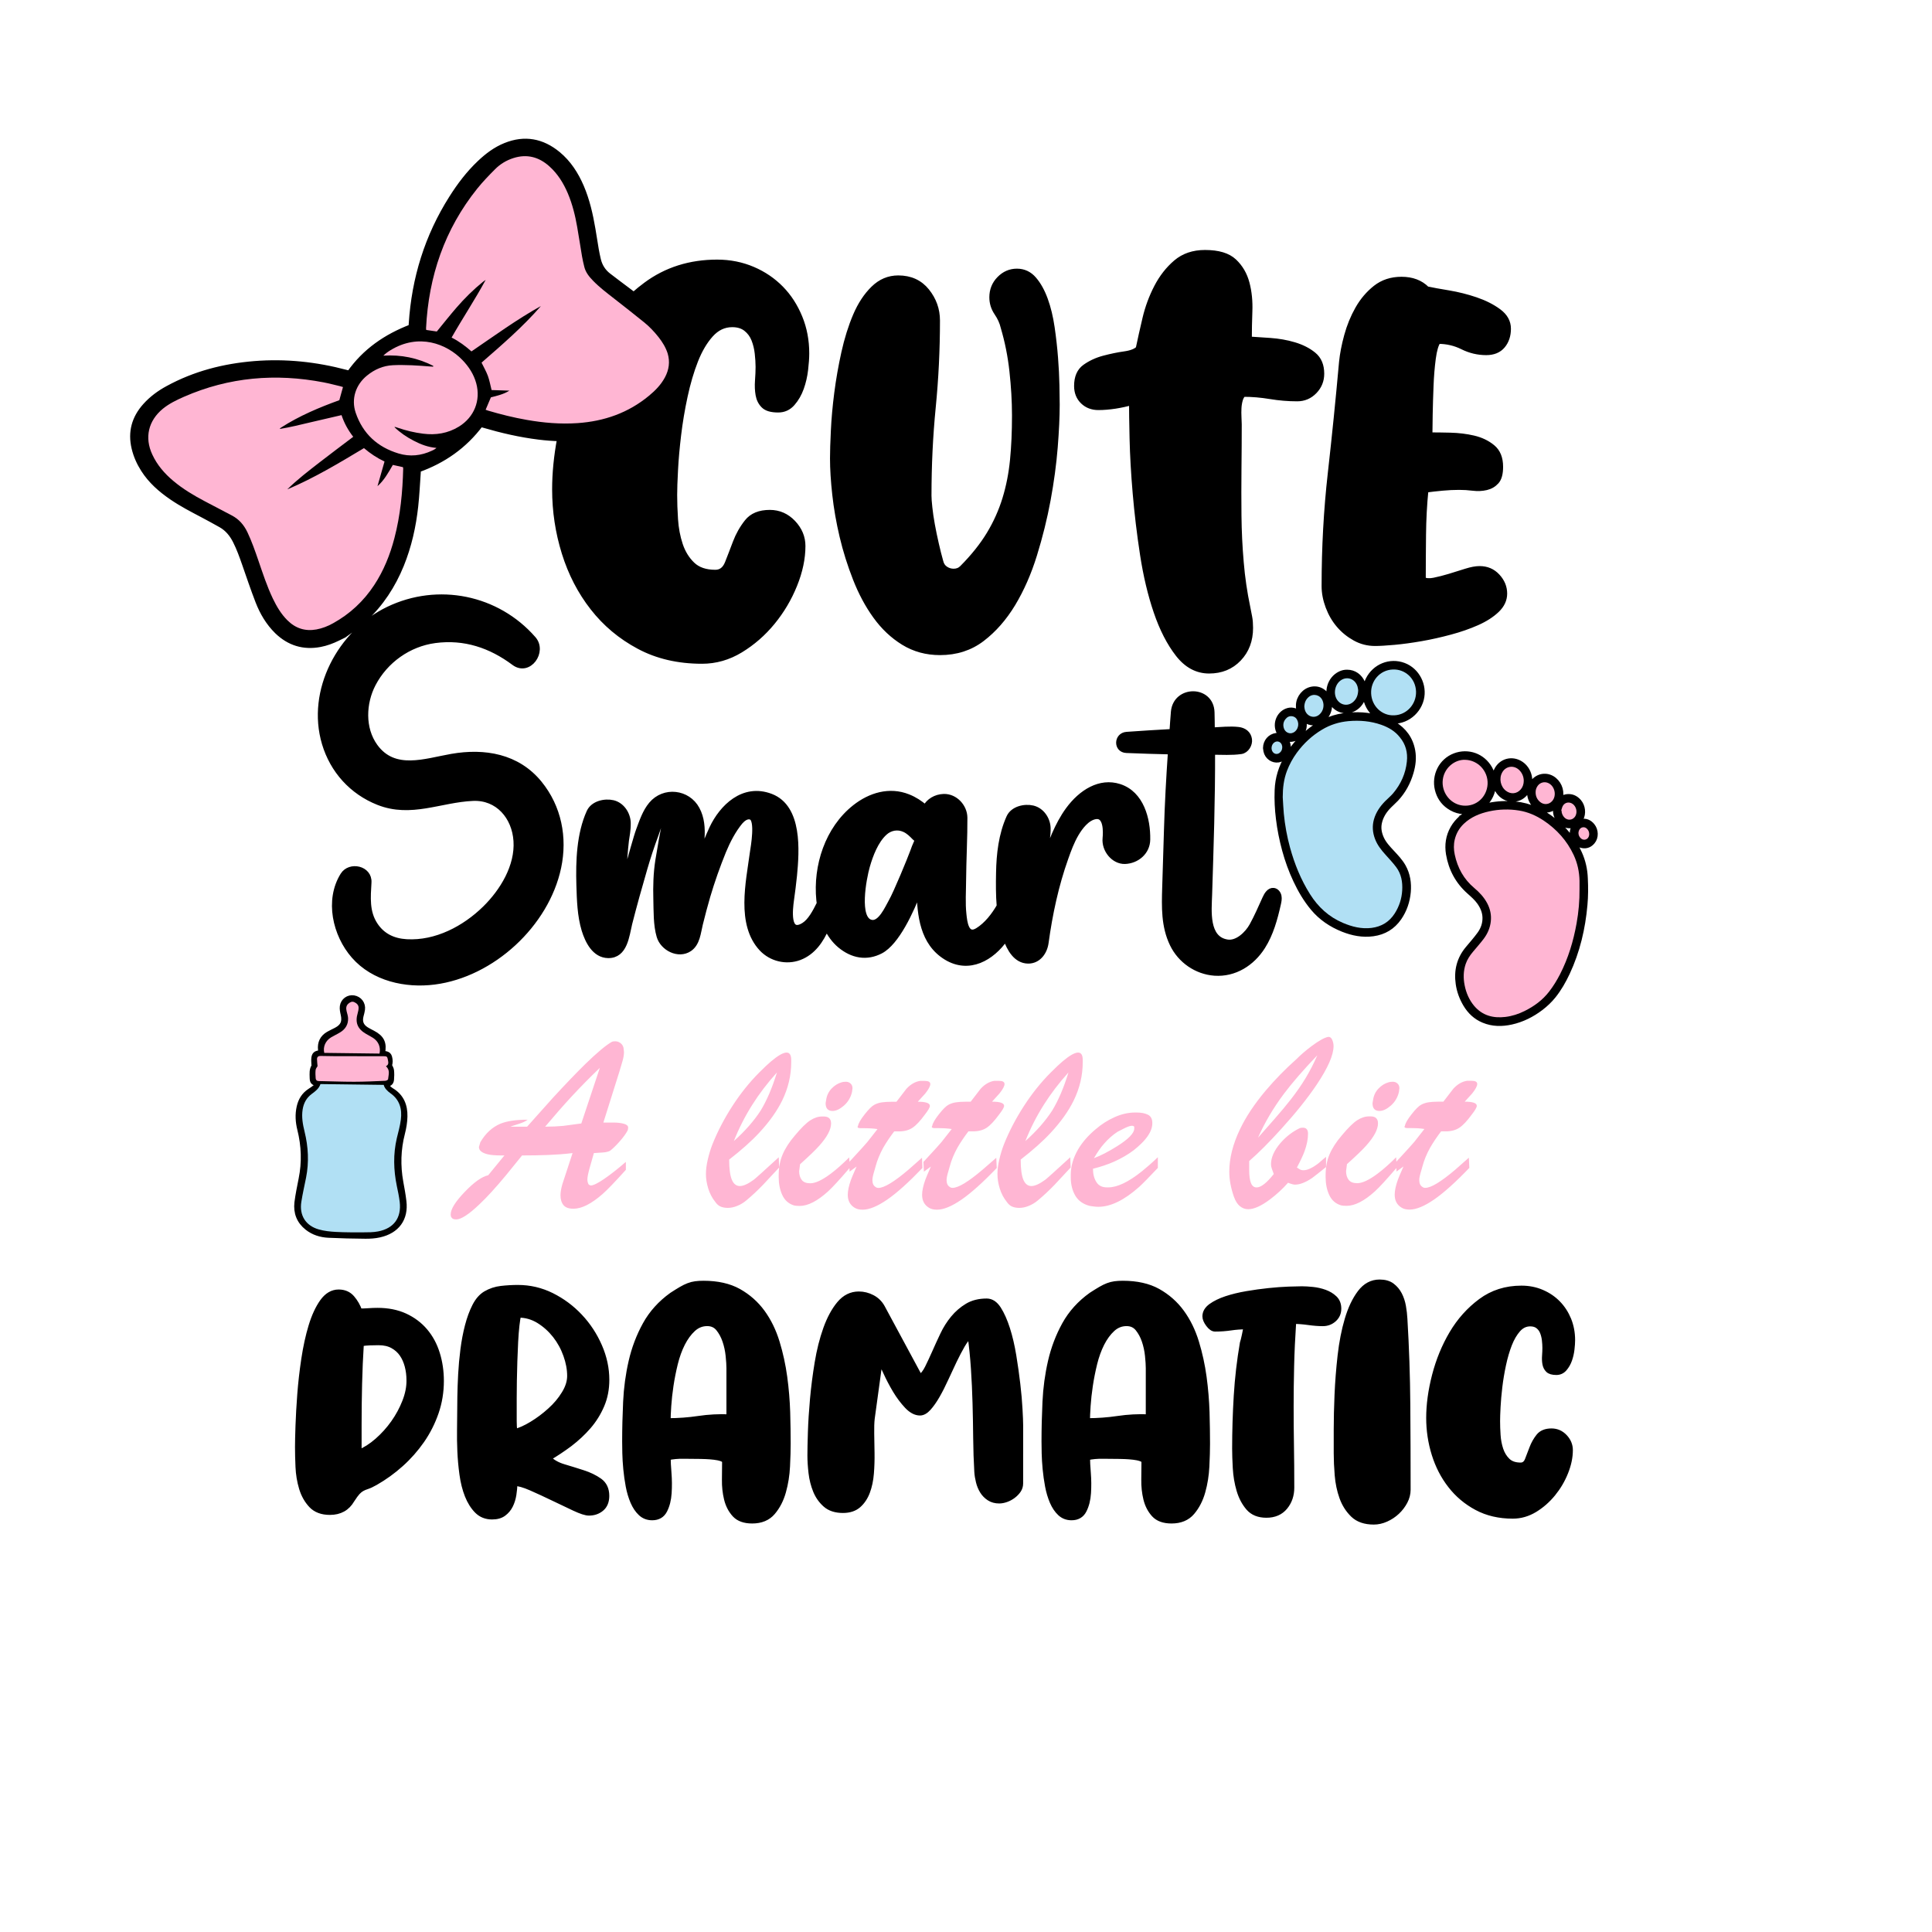 <?xml version="1.0" encoding="UTF-8"?> <!-- Generator: Adobe Illustrator 22.0.1, SVG Export Plug-In . SVG Version: 6.00 Build 0) --> <svg xmlns="http://www.w3.org/2000/svg" xmlns:xlink="http://www.w3.org/1999/xlink" version="1.1" id="Layer_1" x="0px" y="0px" viewBox="0 0 3600 3600" style="enable-background:new 0 0 3600 3600;" xml:space="preserve"> <style type="text/css"> .st0{stroke:#000000;stroke-width:10;stroke-miterlimit:10;} .st1{fill:#B1E0F4;} .st2{fill:#FFB6D3;} </style> <path class="st0" d="M1569.4,999.4c6.3,26.7,14.6,53,24.8,79c10.2,26,22.6,49.3,37.4,69.7c14.7,20.4,32.1,36.8,52.1,49.1 s42.6,18.5,67.9,18.5c30.2,0,56.3-8.4,78.4-25.3c22.1-16.9,41.2-38.7,57.4-65.5c16.1-26.8,29.5-57.2,40-91.2s19-68.1,25.3-102.2 s10.7-66.7,13.2-97.9c2.5-31.2,3.7-57.7,3.7-79.5c0-8.4-0.2-20.5-0.5-36.3c-0.3-15.8-1.2-32.8-2.6-51.1s-3.5-37-6.3-56.3 c-2.8-19.3-7-36.7-12.6-52.1s-12.6-28.1-21.1-37.9c-8.4-9.8-19-14.8-31.6-14.8c-12.7,0-23.5,4.8-32.7,14.2s-13.7,20.9-13.7,34.2 c0,10.5,3,20.2,9,29c6,8.8,10,17.7,12.1,26.8c7.7,26,13.2,53.2,16.3,81.6s4.8,56,4.8,82.7c0,30.2-1.2,57.9-3.7,83.2 c-2.5,25.3-7.2,49.3-14.2,72.1s-16.8,44.8-29.5,65.8s-29.5,42.1-50.5,63.2c-4.2,4.2-9.5,6.3-15.8,6.3c-5.6,0-10.7-1.6-15.3-4.7 s-7.5-7.5-8.9-13.2c-2.8-9.8-5.6-20.9-8.4-33.2s-5.3-24.2-7.4-35.8c-2.1-11.6-3.7-22.3-4.7-32.1c-1.1-9.8-1.6-17.2-1.6-22.1 c0-56.2,2.6-111.1,7.9-164.8s7.9-107.6,7.9-161.6c0-20.4-6.5-38.6-19.5-54.8c-13-16.1-30.7-24.2-53.2-24.2c-17.6,0-33,6.5-46.3,19.5 c-13.3,13-24.4,29.8-33.2,50.5c-8.8,20.7-16,43.7-21.6,69c-5.6,25.3-10,50.4-13.2,75.3s-5.3,48.3-6.3,70c-1.1,21.8-1.6,39-1.6,51.6 c0,19.7,1.4,42.1,4.2,67.4S1563.1,972.7,1569.4,999.4z M2046.7,759.1c9.8,0,20.4-0.9,31.6-2.6c11.2-1.8,21.4-4,30.5-6.8 c0,14.8,0.3,37.4,1,67.9s2.6,64.4,5.8,101.6s7.7,75.3,13.7,114.3s14.4,74.4,25.3,106.4s24.4,58.3,40.5,79 c16.1,20.7,35.4,31.1,57.9,31.1s40.9-7.5,55.3-22.6s21.6-34.2,21.6-57.4c0-7.7-0.5-14.4-1.6-20c-1.1-5.6-2.3-11.9-3.7-19 c-5.6-26.7-9.7-54.4-12.1-83.2c-2.5-28.8-3.9-57.8-4.2-86.9s-0.3-58.1,0-86.9s0.5-56.5,0.5-83.2c0-3.5-0.2-8.1-0.5-13.7 c-0.3-5.6-0.3-11.2,0-16.8s1.2-10.8,2.6-15.6s3.5-8.2,6.3-10.3c16.1,0,32.6,1.4,49.5,4.2s33.7,4.2,50.5,4.2 c12.6,0,23.3-4.6,32.1-13.7c8.8-9.1,13.2-20,13.2-32.7c0-15.5-4.9-27.2-14.8-35.3c-9.8-8.1-21.9-14.2-36.3-18.5s-29.3-6.8-44.8-7.9 c-15.4-1-28.4-1.9-39-2.6c0-16.2,0.3-33.6,1-52.2s-1-36-5.3-52.2s-12.1-29.7-23.7-40.6c-11.6-10.9-29.6-16.3-54.2-16.3 c-21.8,0-39.8,6.1-54.2,18.4c-14.4,12.3-26.3,27.5-35.8,45.8s-16.7,37.7-21.6,58.4c-4.9,20.7-9.1,39.5-12.6,56.3 c-4.9,4.9-13.5,8.3-25.8,10s-25.1,4.4-38.4,7.9c-13.3,3.5-25.1,9-35.3,16.3s-15.3,19.1-15.3,35.3c0,11.9,3.9,21.6,11.6,29 S2035.4,759.1,2046.7,759.1z M2495,1164.9c8.4,9.8,18.4,17.9,30,24.3s24,9.5,37.3,9.5c8.4,0,20.3-0.7,35.8-2.1s32.1-3.7,50-6.8 s36-7.2,54.2-12.1c18.3-4.9,34.9-10.7,50-17.4c15.1-6.7,27.4-14.6,36.9-23.7c9.5-9.1,14.2-19.3,14.2-30.5c0-11.9-4.4-22.6-13.2-32.1 c-8.8-9.5-19.8-14.2-33.2-14.2c-7,0-15.5,1.6-25.3,4.7s-20,6.3-30.5,9.5s-20.2,5.6-29,7.4s-15.6,1.2-20.5-1.6 c0-26.7,0.2-54.5,0.5-83.5c0.3-28.9,1.8-56.8,4.5-83.5c9.8-1.3,20.2-2.5,31-3.5s21.2-1.5,31.1-1.5c8.4,0,17,0.5,25.8,1.6 s17,0.7,24.8-1.1c7.7-1.8,14-5.5,19-11.1s7.4-14.8,7.4-27.4c0-16.2-4.9-28.3-14.8-36.4c-9.8-8.1-21.6-13.7-35.3-16.9 c-13.7-3.2-28.1-4.9-43.2-5.3s-27.9-0.5-38.4-0.5c0-8.4,0.2-21.3,0.5-38.5c0.3-17.2,0.9-35,1.6-53.2c0.7-18.3,2.1-35.3,4.2-51.1 s5.3-26.5,9.5-32.2c16.1,0,31.2,3.5,45.3,10.5c14,7,28.8,10.5,44.2,10.5c13.3,0,23.5-4.2,30.5-12.6c7-8.4,10.5-19,10.5-31.6 c0-12.7-6-23.4-17.9-32.2c-11.9-8.8-26.2-16-42.7-21.6s-33.3-9.8-50.5-12.7c-17.2-2.8-30.7-5.3-40.5-7.4 c-11.9-12-27.7-17.9-47.3-17.9c-18.9,0-35,5.3-48.3,15.8c-13.3,10.5-24.3,23.5-33.1,39s-15.6,32.2-20.5,50.1 c-4.9,17.9-8,34.3-9.5,49c-6.3,70.3-13.3,139.5-21,207.7c-7.7,68.2-11.5,138.1-11.5,209.8c0,12.7,2.5,25.5,7.4,38.5 S2486.6,1155.1,2495,1164.9z M639.1,1630.6c-29.1,46.6-14.5,110.9,20.3,150.6c36.9,42.2,96.4,55.3,150.1,48.4 c107.5-13.8,208.7-106.9,231.2-213.4c11.7-55.6,0.6-112.1-35.5-156.5c-41-50.4-102.4-60.7-163.6-50c-49.3,8.6-106.9,30.3-142.6-18.8 c-24.3-33.5-22.2-81-3.7-116.4c22.8-43.7,66.3-74.7,115.3-81.2c55-7.3,103.8,9.2,147.3,41.7c27.4,20.4,56.7-20.8,36-44.5 c-67.7-77.5-177.7-99.6-270.1-55.3c-90,43.2-148.1,151.9-119,250c15.1,50.7,51,90.4,100.2,109.9c60.9,24.1,115.3-5,176.1-7.7 c46.7-2.1,77.8,34.7,80.7,79.6c3.1,47.2-25.5,93.9-57.9,125.7c-38.2,37.5-91.3,65.5-146.1,62.4c-24.7-1.4-45.1-10.8-58.9-31.8 c-15.9-24.3-13.3-51.4-11.7-79C688.8,1618,651.9,1610.1,639.1,1630.6z M2170.6,1653.3c-1.1,36.4-2.2,72.4,14.1,106.1 c14.6,30.3,44.8,51.3,78.5,53.7c37.5,2.6,70-18.2,89.6-49.2c15.1-23.8,22.7-51.6,28.9-79.1c1.1-4.9,2.2-10,1.2-15 c-1-5-4.7-9.7-9.7-10.3c-7.6-0.9-12.8,7.3-15.9,14.3c-7.8,17.2-15.3,34.6-24.4,51.1c-8.5,15.3-27.2,33.5-45.7,30.8 c-40.4-5.9-34.5-59.3-33.6-88.4c2.8-88.8,5.8-177.3,5.5-266c17.7,0.1,36,1.3,53.4-1.2c10.1-1.5,16.7-13.1,15.4-22.4 c-1.5-10.9-9.9-16.9-20.4-18.1c-15.9-1.8-32.8,0.2-48.9,0.9c-0.2-11.1-0.1-22.1-0.5-33.2c-1.3-45.4-67.3-45.5-71.3-0.9 c-1.1,12.3-1.8,24.7-2.7,37c-28.2,1.4-56.5,3.4-84.7,5.3c-19,1.3-19.9,28.7-0.4,29.4c27.4,1,54.8,2.1,82.3,2.6 c-3.3,48.3-6,96.6-7.4,145.1C2172.7,1581.6,2171.7,1617.4,2170.6,1653.3z M1985.8,1598.7c5.4-15.3,11.1-30.7,19.3-44.7 c7.6-12.9,20.3-30,36.2-32.6c20.6-3.4,19.3,29.4,18.2,40.5c-2.2,21.7,15.8,43.6,36.7,43c22.2-0.8,41.8-17.2,42.1-40.4 c0.7-38-11.6-85.5-52.4-98.7c-36.2-11.7-71.3,10.1-95.5,43.2c-20,27.4-33.9,63.8-44,96.6c0.8-9.7,1.7-19.4,2.9-29.1 c1.2-9.1,3.6-19.2,3.4-33.3c-0.4-16.5-11.4-33.3-28.3-37.3c-15.2-3.6-37,1.2-44.2,17.2c-14.5,32.3-18.6,68.4-19.2,103.5 c-0.4,20.2-0.5,41.1,1.2,61.8c-10,17.4-23.7,35-40.3,45.3c-21.6,13.5-24.6-15.7-26.1-30c-2.3-21.4-0.7-42.9-0.6-64.3 c0.2-33.9,2.7-82.4,2.4-115.8c-0.2-20.5-17.7-39.7-39-39.2c-15.3,0.5-27.8,8.3-34.5,20.3c-9.5-8.3-20.1-15.2-31.8-19.8 c-34.9-14-70.9-3-99.3,19.4c-50.8,40.1-73.2,109.3-66.9,172.8c0.2,2.1,0.5,4.3,0.8,6.4c-8,16.2-17.1,33.1-29,40.5 c-31.9,19.9-25.6-30.8-23.5-46.4c2.1-15.4,4.2-30.8,5.7-46.2c4.4-46,10.1-126.8-43.7-147.4c-51.7-19.7-91.3,20.6-109.6,59.2 c-7.4,16.2-14.6,33.2-20.9,50.9c0.6-10.8,1.1-21.5,1.9-32.1c1.3-18.4-0.1-37.8-9-54.2c-17.1-32.1-61.4-37.3-85.2-8.9 c-11.4,13.6-17.3,31.5-23.4,47.9c-3.9,10.1-15.5,51.8-27.6,94.9c0-15.4,0.4-30.8,1.6-46c0.8-9.7,1.5-19.4,2.7-29.1 c1.2-9.1,3.6-19.2,3.4-33.3c-0.4-16.5-11.4-33.3-28-37.3c-15.4-3.6-37.2,1.2-44.4,17.2c-18.5,41-20.2,91.4-18.9,136 c0.9,28.1,1.6,56.6,9.7,83.6c6.5,21,19.3,47.1,44.6,47.5c31.3,0.4,34.3-37,39.8-59.5c8.7-34.1,18.2-68.2,28.1-102.1 c6.2-21.3,13-42.1,20.7-62.7c3.3-8.8,5.9-19.1,10.9-27.3c1.9-2.9,4.3-6.3,7.3-8.4c0.9-0.6,1.5-0.8,2.1-1c-0.2,0.6-0.4,1.5-0.7,2.3 c-0.4,1.7-0.9,3.6-1.3,5.3c-5.6,25.3-9.9,51-14.1,76.5c-3.7,23.8-4.4,48.1-3.7,72.2c0.6,22-0.2,47.7,6.1,69 c6.5,22.1,35.6,37.2,56.1,23.5c15.1-10.2,16.2-30.6,20.2-46.6c4.2-17.3,8.9-34.5,13.8-51.6c8.4-28.4,18.3-56.4,29.4-83.7 c7.9-19.1,18.2-39.1,31.3-54.9c4.5-5.2,12.4-11.9,20.2-8.8c13.2,5.2,4.6,54.4,2.7,66.8c-7.3,54.8-25.4,132.8,17.1,178.3 c17.9,19,45.9,25.7,70.4,16.5c25.1-9.5,40.4-31.9,50.5-55.7c6.2,12.7,14.4,24.2,24.9,33c23.4,19.5,50,24.1,75.9,10.6 c29.9-15.7,56.8-74,71.9-113.8c1,47.3,6.1,98.5,50,125.5c43,26.3,85.5,1.3,110.6-34.9c0.2-0.2,0.3-0.5,0.5-0.7 c7,20,19.2,42.1,41.7,42.4c19.1,0.2,30.8-16.4,33.2-33.7C1956.2,1703.1,1967.7,1649.4,1985.8,1598.7z M1709.5,1566.2 c0.2-0.8,0.2-1.1,0.2-1.3c-0.4,0.8-1.5,3.8-2.2,5.3c-2.6,5.5-4.6,10.9-6.6,16.6c-5,13.7-30.8,76.7-40.5,93.6 c-6.5,11.4-19.6,41.8-36.6,38.6c-29-5.5-14.4-82.4-7.8-105.3c6.1-21.1,15.8-46.7,32.3-61.9c10.2-9.4,24.3-12.1,37.1-6.2 c7.6,3.5,13.1,9,18.8,14.9c1.7,1.7,3.6,3.2,5.9,4.5C1709.9,1565.6,1709.7,1565.8,1709.5,1566.2z M2903,2428.5 c-8.4-8.6-18.4-15.4-30.1-20.4c-11.6-5-24.3-7.5-37.9-7.5c-28.9,0-54.1,8-75.7,24c-21.6,16-39.6,36.1-53.8,60.1 c-14.2,24-24.9,50.2-32.2,78.4s-10.8,54.6-10.8,79c0,23.2,3.4,45.8,10.2,67.6c6.8,21.8,16.8,41.3,30.1,58.3 c13.2,17,29.5,30.8,49,41.2c19.4,10.4,41.8,15.6,67,15.6c14.4,0,28-3.9,40.9-11.7c12.8-7.8,24.1-17.7,34-29.8 c9.8-12,17.6-25.2,23.4-39.7c5.8-14.4,8.7-28.3,8.7-41.5c0-9.2-3.4-17.4-10.2-24.6c-6.8-7.2-15-10.8-24.6-10.8 c-10.8,0-18.8,3.3-24,9.9c-5.2,6.6-9.3,13.9-12.3,21.9c-3,8-5.8,15.3-8.4,21.9c-2.6,6.6-6.9,9.9-12.9,9.9c-10.4,0-18.5-2.8-24.3-8.4 c-5.8-5.6-10.1-12.6-12.9-21c-2.8-8.4-4.5-17.4-5.1-27c-0.6-9.6-0.9-18.2-0.9-25.8c0-6.4,0.3-15.3,0.9-26.7 c0.6-11.4,1.7-23.8,3.3-37.3c1.6-13.4,3.9-27.1,6.9-41.2c3-14,6.7-26.6,11.1-37.9c4.4-11.2,9.8-20.4,16.2-27.7 c6.4-7.2,14-10.8,22.8-10.8c6,0,10.9,1.5,14.7,4.5c3.8,3,6.6,6.8,8.4,11.4c1.8,4.6,3,9.5,3.6,14.7c0.6,5.2,0.9,10,0.9,14.4 c0,4.4-0.2,9.3-0.6,14.7c-0.4,5.4-0.2,10.4,0.6,15c0.8,4.6,2.7,8.4,5.7,11.4c3,3,8.1,4.5,15.3,4.5c6,0,11-2.3,15-6.9 c4-4.6,7.1-10,9.3-16.2c2.2-6.2,3.7-12.7,4.5-19.5c0.8-6.8,1.2-12.6,1.2-17.4c0-13.6-2.4-26.3-7.2-38.2 C2918,2447.3,2911.4,2437.1,2903,2428.5z M2617.5,2457.6c-0.4-7.6-1.3-15.4-2.7-23.4c-1.4-8-3.8-15.3-7.2-21.9 c-3.4-6.6-8-12.1-13.8-16.5c-5.8-4.4-13.5-6.6-23.1-6.6c-14.4,0-26.6,6.5-36.4,19.5c-9.8,13-17.7,29.7-23.7,49.9 c-6,20.2-10.4,42.8-13.2,67.6c-2.8,24.9-4.7,49.1-5.7,72.7c-1,23.6-1.5,45.3-1.5,64.9v44.5c0,12,0.6,25.5,1.8,40.3 c1.2,14.8,4.1,28.7,8.7,41.5c4.6,12.8,11.5,23.6,20.7,32.5c9.2,8.8,22,13.2,38.5,13.2c7.6,0,15.2-1.7,22.8-5.1 c7.6-3.4,14.4-7.9,20.4-13.5c6-5.6,10.9-12,14.7-19.2c3.8-7.2,5.7-14.6,5.7-22.2c0-53.3-0.2-106.3-0.6-159 C2622.5,2563.9,2620.7,2510.9,2617.5,2457.6z M2243.3,2565.8c-3-22-7.7-43.6-14.1-64.6c-6.4-21-15.5-39.7-27.3-55.9 c-11.8-16.2-26.6-29.2-44.2-39.1c-17.6-9.8-39.5-14.7-65.5-14.7c-5.6,0-10.6,0.3-15,0.9c-4.4,0.6-8.7,1.7-12.9,3.3 c-4.2,1.6-8.7,3.8-13.5,6.6c-4.8,2.8-10.6,6.4-17.4,10.8c-21.2,15.2-37.8,33.6-49.6,55c-11.8,21.4-20.5,44.4-26.1,68.8 c-5.6,24.4-9,49.5-10.2,75.1c-1.2,25.6-1.8,50.3-1.8,73.9c0,5.6,0.1,12.9,0.3,21.9c0.2,9,0.8,18.8,1.8,29.5 c1,10.6,2.5,21.2,4.5,31.9c2,10.6,4.9,20.3,8.7,29.2c3.8,8.8,8.6,15.9,14.4,21.3c5.8,5.4,12.9,8.1,21.3,8.1 c10.8,0,18.5-4.5,23.1-13.5c4.6-9,7.3-19.7,8.1-32.2c0.8-12.4,0.7-24.8-0.3-37.3c-1-12.4-1.5-22-1.5-28.9c8.8-2,18.6-2.9,29.5-2.7 c10.8,0.2,21,0.3,30.7,0.3c2,0,5.4,0.1,10.2,0.3c4.8,0.2,9.9,0.6,15.3,1.2c5.4,0.6,10.1,1.6,14.1,3c4,1.4,6,3.5,6,6.3 c0,9.2-0.1,20.1-0.3,32.8c-0.2,12.6,1.1,24.6,3.9,36.1c2.8,11.4,7.8,21,15,28.9c7.2,7.8,18,11.7,32.5,11.7 c16.4,0,29.2-5.3,38.2-15.9c9-10.6,15.6-23.4,19.8-38.5c4.2-15,6.7-30.7,7.5-47.2c0.8-16.4,1.2-30.4,1.2-42.1 c0-17.6-0.3-37.3-0.9-58.9C2248.1,2609.7,2246.3,2587.9,2243.3,2565.8z M2140.2,2640.4c-19.2-0.8-38.3,0.2-57.1,3 c-18.8,2.8-37.9,4.2-57.1,4.2c0-6.8,0.4-16.1,1.2-28c0.8-11.8,2.2-24.4,4.2-37.9c2-13.4,4.7-27,8.1-40.9 c3.4-13.8,7.9-26.2,13.5-37.3c5.6-11,12.2-20,19.8-27c7.6-7,16.4-10.5,26.4-10.5c8.8,0,15.8,3.2,21,9.6c5.2,6.4,9.3,14,12.3,22.8 c3,8.8,5,18,6,27.7c1,9.6,1.5,17.4,1.5,23.4V2640.4z M1096.5,2658.1c10.2-11.8,18.4-24.9,24.6-39.4c6.2-14.4,9.3-30.3,9.3-47.5 c0-21.2-4.5-42.2-13.5-62.8c-9-20.6-21.1-39.1-36.4-55.3c-15.2-16.2-32.8-29.2-52.6-39.1c-19.8-9.8-40.8-14.7-62.8-14.7 c-10.4,0-20.8,0.6-31.3,1.8c-10.4,1.2-20,4.4-28.9,9.6c-8,4.8-14.7,12.5-20.1,23.1c-5.4,10.6-9.9,22.8-13.5,36.7 c-3.6,13.8-6.4,28.6-8.4,44.2c-2,15.6-3.4,31-4.2,46c-0.8,15-1.3,29.1-1.5,42.1c-0.2,13-0.3,23.7-0.3,32.2c0,7.2-0.1,17-0.3,29.5 c-0.2,12.4,0,25.6,0.6,39.7c0.6,14,1.9,28.4,3.9,43c2,14.6,5.3,27.8,9.9,39.4c4.6,11.6,10.6,21.1,18,28.6c7.4,7.4,16.7,11.1,28,11.1 c8.8,0,15.9-2,21.3-6c5.4-4,9.6-9,12.6-15c3-6,5.1-12.7,6.3-20.1c1.2-7.4,1.8-14.5,1.8-21.3c7.2,0,17.4,2.9,30.7,8.7 c13.2,5.8,26.8,12.1,40.9,18.9c14,6.8,27.2,13.1,39.7,18.9c12.4,5.8,21.4,8.7,27,8.7c9.2,0,17-2.7,23.4-8.1 c6.4-5.4,9.6-13.3,9.6-23.7c0-12.4-4.4-21.7-13.2-28c-8.8-6.2-19.1-11.2-31-15c-11.8-3.8-23.7-7.5-35.8-11.1 c-12-3.6-21.4-9-28.3-16.2c13.6-8,26.8-16.8,39.7-26.4C1074.7,2680.6,1086.3,2669.9,1096.5,2658.1z M1024.9,2628.3 c-10.6,9.6-21.8,18-33.7,25.2c-11.8,7.2-22.5,12-32.2,14.4c-0.8-6.4-1.2-13-1.2-19.8v-42.7c0-9.6,0.1-20.3,0.3-32.2 c0.2-11.8,0.5-24,0.9-36.7c0.4-12.6,0.9-24.6,1.5-36.1c0.6-11.4,1.4-21.6,2.4-30.7c1-9,2.1-15.5,3.3-19.5c13.6,0,26.2,3.6,37.9,10.8 c11.6,7.2,21.7,16.3,30.4,27.3c8.6,11,15.3,23.2,20.1,36.7c4.8,13.4,7.2,26.4,7.2,38.8c0,10.8-3.5,21.8-10.5,33.1 C1044.4,2608.3,1035.6,2618.7,1024.9,2628.3z M792,2480.2c-10-11.8-22.4-21.1-37.3-28c-14.8-6.8-31.9-10.2-51.1-10.2 c-5.6,0-11.1,0.2-16.5,0.6c-5.4,0.4-11.1,0.6-17.1,0.6c-3.2-9.2-7.9-17.4-14.1-24.6c-6.2-7.2-14.5-10.8-24.9-10.8 c-11.6,0-21.6,5.9-30.1,17.7c-8.4,11.8-15.4,27-21,45.4c-5.6,18.4-10.1,39-13.5,61.6c-3.4,22.6-5.9,44.6-7.5,65.8 c-1.6,21.2-2.7,40.7-3.3,58.3c-0.6,17.6-0.9,30.9-0.9,39.7c0,10.8,0.3,23.1,0.9,37s2.8,27,6.6,39.7c3.8,12.6,9.8,23.2,18,31.9 c8.2,8.6,19.7,12.9,34.6,12.9c18.4,0,32.1-7.6,40.9-22.8c4.4-6.8,7.9-11.6,10.5-14.4c2.6-2.8,5.3-5,8.1-6.6c2.8-1.6,6.1-3,9.9-4.2 c3.8-1.2,8.9-3.6,15.3-7.2c16.8-9.6,32.7-21,47.5-34.3c14.8-13.2,27.8-28,39.1-44.2c11.2-16.2,20-33.7,26.4-52.3 c6.4-18.6,9.6-38.2,9.6-58.6c0-18-2.5-35.1-7.5-51.1C809.6,2505.9,802,2492,792,2480.2z M754.5,2611.8c-5.4,13.8-12.5,27-21.3,39.4 c-8.8,12.4-18.8,23.5-30.1,33.4c-11.2,9.8-22.6,17.1-34.3,21.9v-51.1c0-25.6,0.3-51.1,0.9-76.3c0.6-25.2,1.7-50.5,3.3-75.7 c5.6-0.8,11.1-1.3,16.5-1.5c5.4-0.2,10.7-0.3,15.9-0.3c10.4,0,19.2,2,26.4,6c7.2,4,13,9.2,17.4,15.6c4.4,6.4,7.7,13.8,9.9,22.2 c2.2,8.4,3.3,17.2,3.3,26.4C762.6,2584.7,759.9,2598,754.5,2611.8z M2486.8,2419.2c-5-4.8-11.1-8.5-18.3-11.1 c-7.2-2.6-14.7-4.3-22.5-5.1c-7.8-0.8-14.5-1.2-20.1-1.2c-5.6,0-13.9,0.2-24.9,0.6c-11,0.4-23.2,1.3-36.7,2.7 c-13.4,1.4-27.2,3.3-41.2,5.7c-14,2.4-26.7,5.5-38.2,9.3c-11.4,3.8-20.8,8.4-28.3,13.8c-7.4,5.4-11.1,11.7-11.1,18.9 c0,4.4,2.1,9.4,6.3,15c4.2,5.6,8.3,8.4,12.3,8.4c10,0,19.7-0.7,29.2-2.1c9.4-1.4,18.9-2.1,28.6-2.1c0,1.2-0.3,3.2-0.9,6 c-0.6,2.8-1.2,5.8-1.8,9c-0.6,3.2-1.3,6.3-2.1,9.3c-0.8,3-1.4,5.1-1.8,6.3c-5.6,32.5-9.4,65.2-11.4,98.3c-2,33.1-3,65.8-3,98.3 c0,10,0.4,22.1,1.2,36.4c0.8,14.2,3.1,27.9,6.9,40.9c3.8,13,9.6,24,17.4,33.1c7.8,9,18.9,13.5,33.4,13.5c14.8,0,26.3-5,34.6-15 c8.2-10,12.3-22,12.3-36.1c0-27.6-0.2-53.7-0.6-78.1c-0.4-24.4-0.6-48.8-0.6-73c0-24.2,0.3-49.3,0.9-75.1 c0.6-25.8,1.9-53.8,3.9-83.9c8.4,0,17.6,0.7,27.6,2.1c10,1.4,19,2.1,27,2.1c8,0,14.9-2.6,20.7-7.8c5.8-5.2,8.7-11.8,8.7-19.8 C2494.3,2430.4,2491.8,2424,2486.8,2419.2z M1461.9,2565.8c-3-22-7.7-43.6-14.1-64.6c-6.4-21-15.5-39.7-27.3-55.9 c-11.8-16.2-26.6-29.2-44.2-39.1c-17.6-9.8-39.5-14.7-65.5-14.7c-5.6,0-10.6,0.3-15,0.9c-4.4,0.6-8.7,1.7-12.9,3.3 c-4.2,1.6-8.7,3.8-13.5,6.6c-4.8,2.8-10.6,6.4-17.4,10.8c-21.2,15.2-37.8,33.6-49.6,55c-11.8,21.4-20.5,44.4-26.1,68.8 c-5.6,24.4-9,49.5-10.2,75.1c-1.2,25.6-1.8,50.3-1.8,73.9c0,5.6,0.1,12.9,0.3,21.9c0.2,9,0.8,18.8,1.8,29.5 c1,10.6,2.5,21.2,4.5,31.9c2,10.6,4.9,20.3,8.7,29.2c3.8,8.8,8.6,15.9,14.4,21.3c5.8,5.4,12.9,8.1,21.3,8.1 c10.8,0,18.5-4.5,23.1-13.5c4.6-9,7.3-19.7,8.1-32.2c0.8-12.4,0.7-24.8-0.3-37.3c-1-12.4-1.5-22-1.5-28.9c8.8-2,18.6-2.9,29.5-2.7 c10.8,0.2,21,0.3,30.7,0.3c2,0,5.4,0.1,10.2,0.3c4.8,0.2,9.9,0.6,15.3,1.2c5.4,0.6,10.1,1.6,14.1,3c4,1.4,6,3.5,6,6.3 c0,9.2-0.1,20.1-0.3,32.8c-0.2,12.6,1.1,24.6,3.9,36.1c2.8,11.4,7.8,21,15,28.9c7.2,7.8,18,11.7,32.5,11.7 c16.4,0,29.2-5.3,38.2-15.9c9-10.6,15.6-23.4,19.8-38.5s6.7-30.7,7.5-47.2c0.8-16.4,1.2-30.4,1.2-42.1c0-17.6-0.3-37.3-0.9-58.9 C1466.7,2609.7,1464.9,2587.9,1461.9,2565.8z M1358.8,2640.4c-19.2-0.8-38.3,0.2-57.1,3c-18.8,2.8-37.9,4.2-57.1,4.2 c0-6.8,0.4-16.1,1.2-28c0.8-11.8,2.2-24.4,4.2-37.9c2-13.4,4.7-27,8.1-40.9c3.4-13.8,7.9-26.2,13.5-37.3c5.6-11,12.2-20,19.8-27 c7.6-7,16.4-10.5,26.4-10.5c8.8,0,15.8,3.2,21,9.6c5.2,6.4,9.3,14,12.3,22.8c3,8.8,5,18,6,27.7c1,9.6,1.5,17.4,1.5,23.4V2640.4z M1896.2,2579.1c-2-17.2-4.5-35-7.5-53.2c-3-18.2-6.9-34.9-11.7-49.9c-4.8-15-10.3-27.3-16.5-37c-6.2-9.6-13.5-14.4-21.9-14.4 c-14,0-26.1,3-36.1,9c-10,6-18.8,13.6-26.4,22.8c-7.6,9.2-14.1,19.5-19.5,31c-5.4,11.4-10.4,22.3-15,32.8 c-4.6,10.4-9,19.8-13.2,28.3s-8.9,14.4-14.1,18l-70.3-130.4c-4.4-8-10.6-14.1-18.6-18.3c-8-4.2-16.4-6.3-25.2-6.3 c-14,0-26.1,6-36.1,18c-10,12-18.4,27.6-25.2,46.6c-6.8,19-12.1,40.1-15.9,63.1c-3.8,23-6.7,45.7-8.7,67.9 c-2,22.2-3.3,42.8-3.9,61.6c-0.6,18.8-0.9,33.3-0.9,43.3c0,10,0.7,20.9,2.1,32.8c1.4,11.8,4.2,22.8,8.4,33.1 c4.2,10.2,10.3,18.8,18.3,25.8c8,7,18.8,10.5,32.5,10.5c12,0,21.6-3.2,28.9-9.6c7.2-6.4,12.7-14.7,16.5-24.9 c3.8-10.2,6.2-21.6,7.2-34.3c1-12.6,1.4-25.2,1.2-37.9c-0.2-12.6-0.4-24.6-0.6-36.1c-0.2-11.4,0.1-20.7,0.9-28l15-109.4 c2.4,4.8,6.1,12.7,11.1,23.7c5,11,10.8,22,17.4,33.1c6.6,11,13.9,20.7,21.9,29.2c8,8.4,16,12.6,24,12.6c5.2,0,10.5-3,15.9-9 s10.8-13.7,16.2-23.1c5.4-9.4,10.7-19.8,15.9-31.3c5.2-11.4,10.4-22.5,15.6-33.4c5.2-10.8,10.3-20.5,15.3-29.2 c5-8.6,9.9-14.7,14.7-18.3c2.8,20,4.9,40.7,6.3,61.9c1.4,21.2,2.4,42.7,3,64.3c0.6,21.6,1,43.3,1.2,64.9c0.2,21.6,0.9,42.7,2.1,63.1 c0.4,6,1.4,12.2,3,18.6c1.6,6.4,4,12.2,7.2,17.4c3.2,5.2,7.4,9.5,12.6,12.9c5.2,3.4,11.4,5.1,18.6,5.1c4,0,8.3-0.8,12.9-2.4 c4.6-1.6,8.9-3.9,12.9-6.9c4-3,7.3-6.4,9.9-10.2c2.6-3.8,3.9-8.1,3.9-12.9V2656c0-6.4-0.4-16.5-1.2-30.4 C1899.6,2611.8,1898.2,2596.3,1896.2,2579.1z M596.6,1200.6c11.4-2.2,22.2-6.2,32.6-11.3c3.9-1.9,7.8-3.8,11.7-5.7 c10.1-7.3,20.2-14.6,30.3-21.9c2.8-2.8,5.6-5.7,8.5-8.4c30.3-28.4,52.4-62.3,68-100.6c14.3-35.2,22.5-71.9,26.6-109.5 c2.3-20.7,3.2-41.6,4.7-62.4c0.1-1.8,0.2-3.6,0.3-5.7c46.9-16.8,86.1-44.1,116.3-84.5c1.9,0.5,3.8,1,5.7,1.5 c33.8,9.9,67.9,17.8,102.9,22.1c13,1.6,25.9,2.6,38.9,2.9c-6.2,33.2-9.3,64.8-9.3,94.7c0,40.7,6,80.2,17.9,118.4 s29.5,72.3,52.8,102.1c23.2,29.8,51.9,53.9,86,72.1c34.1,18.3,73.3,27.4,117.6,27.4c25.3,0,49.2-6.8,71.7-20.5s42.4-31,59.6-52 c17.2-21,30.9-44.1,41.1-69.4c10.2-25.2,15.3-49.4,15.3-72.6c0-16.1-6-30.5-18-43.2c-12-12.6-26.4-19-43.4-19 c-19,0-33.1,5.8-42.3,17.4c-9.2,11.6-16.4,24.4-21.7,38.4c-5.3,14-10.2,26.9-14.8,38.4c-4.6,11.6-12.2,17.4-22.7,17.4 c-18.3,0-32.6-4.9-42.8-14.7c-10.2-9.8-17.8-22.1-22.7-36.8s-7.9-30.5-9-47.4s-1.6-31.9-1.6-45.3c0-11.2,0.5-26.8,1.6-46.8 c1-20,3-41.8,5.8-65.3s6.8-47.5,12.1-72.1c5.3-24.6,11.8-46.7,19.5-66.3c7.7-19.6,17.2-35.8,28.5-48.4s24.6-19,40.1-19 c10.5,0,19.1,2.6,25.8,7.9s11.6,11.9,14.8,20c3.2,8.1,5.3,16.7,6.3,25.8c1,9.1,1.6,17.5,1.6,25.3s-0.4,16.3-1.1,25.8 c-0.7,9.5-0.3,18.3,1.1,26.3c1.4,8.1,4.8,14.8,10.1,20c5.3,5.3,14.3,7.9,27,7.9c10.6,0,19.4-4,26.5-12.1 c7.1-8.1,12.5-17.5,16.4-28.4s6.5-22.3,7.9-34.2s2.1-22.1,2.1-30.5c0-23.9-4.2-46.2-12.7-66.9s-20-38.7-34.8-53.8 c-14.8-15.1-32.3-27.1-52.7-35.8s-42.5-13.2-66.4-13.2c-50.6,0-94.9,14-132.8,42.1c-7.9,5.8-15.4,12-22.7,18.4 c-2.9-2.2-5.8-4.4-8.7-6.6c-12.8-9.7-25.8-19.2-38.5-29.1c-9.7-7.5-16-17.5-18.9-29.5c-1.5-6.4-2.9-12.8-4-19.3 c-2.2-12.6-4-25.3-6.2-37.9c-4.6-26.9-10.6-53.5-21.4-78.7c-10.1-23.5-23.7-44.7-43.6-61.1c-29.3-24.1-61.9-30.3-97.6-15.9 c-18.5,7.4-34,19.2-48.3,32.8c-20.3,19.3-37.1,41.4-52,65c-45.4,71.6-69.6,150-75,234.4c-0.1,2-0.3,4-0.4,6 c-46.7,17.9-86.3,44.9-115.2,86.3c-2.2-0.6-4.2-1-6.1-1.5c-56-14.9-112.9-21-170.8-16.3c-56.8,4.6-111.1,18.5-161.4,46 c-15.7,8.5-30,19-42,32.4c-20.4,22.8-27.7,48.9-20.5,78.9c3.4,14.2,9.3,27.4,17.1,39.6c13.6,21.4,32.2,37.7,53,51.9 c18.3,12.5,38,22.7,57.6,33c11.3,5.9,22.5,12.2,33.7,18.4c12.4,7,20.9,17.6,27.2,30.1c6.9,13.6,12,27.9,17,42.2 c8.2,23.5,16.1,47.1,25.1,70.3c8.1,20.8,19.3,39.9,35.4,55.7C538.7,1198,565.4,1206.5,596.6,1200.6z M889.4,351.5 c10.2-12.7,21.5-24.4,33-35.9c9.6-9.7,21.3-16.7,34.4-20.9c25.2-8,47.4-2,66.7,15.3c15.7,14,26.6,31.6,34.7,50.8 c8.5,20,13.6,41,17.3,62.3c3.2,18.2,5.9,36.5,9,54.7c1.1,6.7,2.7,13.3,4.3,19.8c2.5,10.3,9.1,18.2,16.3,25.7 c11.7,12.2,25.2,22.3,38.5,32.7c5.5,4.3,11,8.6,16.5,12.9c-19.3,20-36.3,42.4-51,67.2c-24.9,42.1-43.7,87.9-56.4,137.3 c-1.4,5.4-2.7,10.7-3.9,16.1c-22.6-0.3-45-2.8-67.4-6.7c-24.6-4.3-48.7-10.3-72.6-17.4c-1.5-0.5-3-1.1-4.1-1.5 c3.3-7.7,6.4-15.1,9.8-23.1c11.3-2.8,23.6-5.6,34.5-12.5c-11.3-0.4-22.5-0.7-33.2-1.1c-2.4-9.2-3.9-18.1-6.9-26.4 c-3.1-8.3-7.6-16.1-11.8-24.7c38.2-33.3,77-66.7,110.7-105.5c-45,25-86.5,55.3-129.5,84.6c-11.1-9.9-23-18.8-37-25.8 c20.7-36.5,43.7-70.9,63.5-107.5c-1.8,1.3-3.7,2.5-5.4,3.9c-17.6,14.4-33.8,30.3-48.7,47.5C839,586.8,827.8,601,816.3,615 c-0.9,1.1-1.8,2.2-2.4,2.9c-6.8-1-13.1-1.9-19.7-2.9c-0.1-1-0.3-2.1-0.3-3.1C798.5,515.1,828.4,427.5,889.4,351.5z M683.8,699.6 c14.1-11.4,30-18.3,48.1-19.2c11.7-0.5,23.4-0.3,35.1,0.1c11.5,0.4,23,1.5,34.5,2.3c1.8,0.1,3.6,0.2,5.4,0.3c0.1-0.5,0.2-1,0.3-1.4 c-29.1-15-60.1-21.2-93.1-19.1c4.1-4.1,8.6-7.3,13.4-10.2c52.6-32.1,104.7-12.1,133.9,18.3c12,12.5,21.2,26.6,25.8,43.4 c8.7,32-3.8,63.1-32.1,80.6c-20.7,12.9-43.1,16.3-67,13.3c-16.1-2-31.7-5.8-47-11c-1.6-0.5-3.1-1.1-4.7-1.5 c-0.3-0.1-0.7,0.1-1.7,0.2c10.8,10.5,22.8,18.6,35.8,25.3c13,6.8,26.5,12.1,42.4,13.4c-3,2.7-5.8,3.9-8.5,5.2 c-20,9.4-41,11.6-62.1,5.2c-39.2-11.8-66.6-36.8-79.9-75.8C653.8,743.3,662.5,716.7,683.8,699.6z M508.4,1115.4 c-10.9-22.8-18.7-46.9-26.9-70.7c-6.1-17.8-12.2-35.6-20.4-52.7c-6.5-13.7-15.8-24.5-29.3-31.5c-16.7-8.7-33.4-17.5-50.1-26.3 c-20.7-11-40.9-22.9-58.9-38.1c-16.3-13.7-30-29.5-39-49c-14.7-31.7-7.4-63.1,19.6-85.3c11.9-9.8,25.6-16.3,39.5-22.4 c83.8-36.7,170.8-44,260.2-26.8c10.4,2,20.7,4.7,31,7.2c1.7,0.4,3.4,1,5,1.5c-2.3,8.2-4.4,16.1-6.8,24.5 c-37.3,13.5-74.3,29-108.4,50.9c-1,0.7-2,1.4-2.8,2.7c19.5-3.2,38.5-7.9,57.6-12.4c19-4.5,38.1-8.8,57.7-13.4 c4.9,14.8,12.2,28,21.8,40.4c-21.3,16.1-42.2,31.7-62.8,47.7c-20.6,16-41.4,31.9-60.1,50.3c50-21.1,96.3-49,142.9-76.9 c11.7,10,24.1,18.3,38.3,25c-4.4,15.4-8.8,30.6-13.1,45.9c12.5-11,20.3-25.3,28.6-39.6c6.3,1.4,12.5,2.8,19,4.2 c0.1,0.8,0.4,1.7,0.4,2.5c-1.1,43.9-5.2,87.3-16.4,129.9c-8.2,31-19.9,60.4-37.6,87.3c-19.8,30.1-45.4,53.9-76.9,71.3 c-9.7,5.3-19.9,9.4-30.8,11.4c-20.8,3.8-38.7-2-53.8-16.8C523.9,1144.5,515.6,1130.4,508.4,1115.4z M2615.6,1240 c-25.4-9.6-53.7,1.7-66.1,26.6c-12.3,24.5-4.2,57.6,23.8,72.1c-0.4,0-0.7,0.1-0.9,0c-22.4-7-45.2-8-68.3-4.9 c-26.3,3.6-48.8,15.5-68.7,32.6c-14.6,12.5-26.8,27.1-36.6,43.8c-11.4,19.3-17.9,39.9-18.7,62.2c-0.7,17.8,0.2,35.5,2.4,53.2 c2.4,19.7,6.3,39.2,11.5,58.3c5.3,19.4,12.1,38.3,20.7,56.5c8.7,18.5,18.9,35.9,32,51.6c15,18,33.9,30.7,55.6,39.4 c18.1,7.2,36.7,10.9,56.3,8.2c20.3-2.8,36.4-12.5,48.1-29.3c10-14.5,15.5-30.7,17.1-48.2c1.4-16.6-0.9-32.5-9.2-47.3 c-5.6-9.9-13.4-18-21-26.2c-7.5-8.1-15.2-16.1-19.8-26.4c-4.2-9.4-6-19-3.8-29.2c2.4-11.1,8-20.5,15.5-28.8 c5-5.4,10.7-10.2,15.8-15.6c13.4-14.3,22.4-31.1,27.8-49.8c3.8-13,5.4-26.4,3-39.8c-3.9-22.1-16.2-38.5-35.2-50 c-4.1-2.5-8.4-4.5-12.7-6.8c30.6,7,57.1-12.9,63.9-39C2654.7,1277.3,2640.6,1249.4,2615.6,1240z M2608.6,1373.6 c10.8,13.2,14.8,28.4,13.1,45.2c-2.4,22.5-11.3,42.2-25.7,59.3c-4.4,5.2-9.7,9.5-14.5,14.3c-9.7,9.8-17.4,20.9-21.2,34.3 c-3.4,12.2-2.5,24.1,1.9,36c4.3,11.6,11.8,21.1,20,30.1c6.7,7.4,13.7,14.7,19.6,22.8c9.5,12.8,12.1,27.6,11.2,43.2 c-0.9,15.7-5.6,30.2-14.1,43.3c-10.1,15.5-24.5,24.3-42.8,26.7c-18.9,2.4-36.6-2-53.7-9.4c-26.2-11.2-46.1-29.5-61.2-53.5 c-17-27-28.7-56.1-37.2-86.7c-5.7-20.7-9.6-41.8-11.6-63.2c-1-10.2-1.4-20.5-2-30.8c0-16.8,1.9-33.2,7.9-49.1 c4.6-12.1,10.7-23.2,18.3-33.6c12.8-17.5,28.3-32,47-43.1c15.3-9.1,31.8-14.3,49.5-15.9c20.8-1.9,41.1-0.1,60.8,6.8 C2587.3,1355.3,2599.4,1362.3,2608.6,1373.6z M2598.2,1332.9c-22.8,1.3-42.4-16.9-43.3-41c-0.9-22.8,16-43.4,40.4-44.4 c22.9-1,42.5,16.8,43.3,41.1C2639.3,1311.8,2621.6,1331.9,2598.2,1332.9z M2942.9,1590c-10.8-24.2-27.2-44.2-47.8-60.8 c-21.1-16.9-44.6-28.2-72-30.8c-16.4-1.5-32.6-0.8-48.7,2.5c-6.4,1.3-12.7,3.2-18.6,4.8c26.9-14.9,33.8-48.9,20.2-73.3 c-13.4-23.9-40.5-33.2-65-24c-25.9,9.8-38.5,37.2-32.4,62.5c3.2,13.1,10.2,23.9,21.3,31.6c13.6,9.5,28.6,11.9,44.8,7.7 c-0.3,0.4-0.4,0.5-0.5,0.6c-0.5,0.2-0.9,0.4-1.4,0.7c-14.7,7.3-27,17.3-35.3,31.7c-8.6,15.1-10.9,31.3-8.1,48.2 c4.7,27.8,17.4,51.3,38.5,70c6.8,6.1,13.7,12,19,19.5c6.1,8.6,10.2,18,10.5,28.7c0.3,11.6-3.4,22-10.1,31.2 c-6.8,9.3-14.4,18-21.9,26.9c-16.1,19.1-21.4,41.1-17.9,65.4c1.9,13.6,6.6,26.2,13.6,38.1c8,13.5,18.9,23.8,33.4,29.8 c16.8,7,34.1,7,51.5,3.2c20.4-4.5,38.6-13.7,55.2-26.3c8.6-6.6,16.4-14,23.2-22.4c10.5-13.1,18.8-27.7,25.9-42.8 c18.8-40.2,28.8-82.7,32.7-126.7c1.5-16.4,1.5-32.8,0.7-49.2C2953.1,1620.4,2949.6,1604.8,2942.9,1590z M2726.2,1501.1 c-22.3-2.2-38.7-22-38.1-44c0.7-25.3,22.3-42.2,41.8-41.3c24,0.4,43.3,20.9,42,45.4C2770.7,1484.9,2751,1503.5,2726.2,1501.1z M2943.2,1657c0.2,21.5-1.7,42.7-5.5,63.9c-5.9,33-15.5,64.8-30.8,94.7c-5.7,11.2-12.3,21.9-20,31.9c-12.3,16-28.1,27.7-46.1,36.6 c-11.3,5.6-23.2,9.5-35.8,11c-22.7,2.7-42.8-2.5-58.1-20.6c-9.4-11.2-15-24.3-17.8-38.6c-2.6-13.3-2.4-26.5,2-39.5 c2.9-8.5,7.8-15.8,13.5-22.6c6.6-7.9,13.4-15.6,19.7-23.8c7.4-9.7,12.3-20.7,13.6-33c1.3-11.8-1.1-23-6.6-33.5 c-6-11.4-14.6-20.6-24.4-28.8c-19.5-16.4-31-37.4-36.2-62.1c-2-9.3-2.2-18.7,0-28c2.7-11.4,8.4-21.3,16.9-29.4 c13.3-12.7,29.7-19.4,47.4-23.2c18.4-4,36.9-4.5,55.5-1.5c16.7,2.7,31.9,9.3,45.9,18.7c24.4,16.2,43.3,37.3,55.8,63.9 c7.2,15.3,10.6,31.4,11,48.3C2943.3,1646.5,2943.2,1651.7,2943.2,1657z M2889,1507.6c4-1.5,7.5-4.2,11.2-6.3c-0.1,0.7-0.3,1.3-0.4,2 c-2.4,9.6-0.3,18.2,5.9,25.8c11.2,13.8,31.6,11.8,39.8-3.7c5.2-9.8,3.7-23-3.6-31.5c-6.1-7-13.7-10.4-23.1-9c-4.9,0.8-9,3.2-13.1,7 c0.3-1,0.5-1.3,0.6-1.7c4.4-13.5,0.5-27.7-10.1-36.7c-11.2-9.5-26.9-8.9-37.1,1.4c-11.6,11.6-11.5,31.7,0.2,44.7 C2866.9,1508.1,2878.6,1511.5,2889,1507.6z M2912.3,1501.6c3.9-6.8,12.2-8.1,18.5-3.3c6.4,4.8,8.7,14.4,5.2,21.6 c-4.3,8.9-15.3,10.2-21.7,2.6c-2.9-3.4-4.5-7.3-4.4-11.9c-0.2-0.1-0.4-0.1-0.6-0.2C2910.2,1507.3,2910.8,1504.2,2912.3,1501.6z M2865.3,1464.2c4.4-6.1,12.1-8.3,19-5.4c12.7,5.2,17,23.6,7.9,33.9c-5.9,6.6-15.5,7.4-22.4,1.7c-5.6-4.6-8.3-10.6-8.4-17.8 C2861.3,1472.1,2862.6,1467.9,2865.3,1464.2z M2460,1343.5c13.7-7.1,20.4-24.1,15.6-39.3c-4.4-13.7-16.8-22.3-30.9-19.8 c-13.7,2.4-24.3,15.3-24.9,29.2c-0.2,5.6,0.4,11.1,2.8,16.7c-8.8-6.9-16.8-8.5-25.1-5.2c-14.2,5.7-21.1,23.2-14.7,37.5 c4.6,10.4,13.9,15.4,22.9,14.7c13.8-1.1,24.4-12.9,24.3-26.8c0-4.1-0.9-8.1-1.3-11.9c-0.2-0.1,0.1,0,0.3,0.3 C2437.5,1347.2,2449.5,1348.9,2460,1343.5z M2438.4,1299c8.5-7.3,21-4.4,25.8,6c4.2,9,1.7,20.3-5.9,26.7 c-10.1,8.6-24.6,2.9-27.3-10.6c-0.3-1.6-0.4-3.2-0.6-4.3C2430.8,1309.4,2433.2,1303.5,2438.4,1299z M2407.4,1366 c-1,0.2-2,0.3-2.4,0.4c-6.5,0-11.5-4.2-13.1-10.8c-1.4-5.7-0.3-11,3.4-15.6c3.3-4.1,7.5-6.4,12.9-5.3c5.4,1,8.5,4.7,10.1,9.7 C2421.3,1353.5,2416,1363.9,2407.4,1366z M2526.2,1318.2c13.8-9.8,19.3-29.3,12.8-45.1c-5.3-12.7-16-20.2-28.8-20.2 c-4.6-0.1-8.9,0.9-13,2.9c-19.6,9.5-26.7,35.1-14.9,53.6C2491.8,1324.8,2511.5,1328.7,2526.2,1318.2z M2499.1,1267.2 c11.7-7.5,26.2-1.8,30.4,11.9c0.8,2.6,1,5.5,1.3,7c-0.3,8.8-2.8,15.5-8.3,20.9c-9.6,9.4-23.7,7.9-31.1-3.3 C2483.8,1292.3,2487.5,1274.6,2499.1,1267.2z M2788.3,1436.5c-6,13.5-4.4,26.5,4.1,38.3c6.3,8.9,15.2,13.9,25.9,14.2 c9.8-0.1,17.5-3.6,23.5-10.7c13.7-16.2,10.2-42.1-7.1-54.3C2818,1412.3,2796.6,1418,2788.3,1436.5z M2799,1439.5 c6.5-11.7,21.1-14.2,31-5.2c5.9,5.3,9.2,12.9,9.2,20.8c-0.1,5.9-1.7,11.3-5.5,15.8c-7.2,8.6-18.5,9.7-27.6,2.8 C2796,1465.9,2792.8,1450.6,2799,1439.5z M2397.5,1381.4c-4.1-7.4-11.8-11.7-19.3-10.6c-11.5,1.6-19.6,11.1-19.8,23 c0.2,1.8,0.4,3.7,0.8,5.5c2.2,10.9,12.6,18.1,22.9,16.4C2397.5,1413,2404.4,1393.7,2397.5,1381.4z M2371.5,1401 c-3.8-5.3-2.3-13.7,2.9-17.5c6-4.4,13.7-0.8,14.7,6.9c0.1,0.7,0.1,1.4,0.2,2.1c0,4.5-1.7,8.2-5.5,10.8 C2379.6,1406.1,2374.4,1405.1,2371.5,1401z M2966.8,1538.7c-5.4-6.5-12.3-9.5-20.6-7.6c-9.6,2.1-15.8,10.6-16.2,21.1 c0.5,2.6,0.6,5.3,1.5,7.7c2.9,8.3,8.4,13.9,17.3,15.5c7.5,1.3,13.7-1.4,18.5-7.2C2974,1560.3,2973.8,1547.3,2966.8,1538.7z M2953.1,1564.7c-3.4,0.6-6.1-0.8-8.4-3.3c-4.1-4.4-4.7-10.8-1.7-15.7c2.8-4.5,8.7-5.5,12.8-2.3c3.5,2.7,5.3,6.3,5.2,10.8 C2961.1,1559.8,2958,1563.9,2953.1,1564.7z M572.7,2287.5c11.6,9.1,25.1,13.2,39.4,13.9c22.9,1.1,45.9,1.6,68.8,1.8 c8.7,0.1,17.7-0.5,26.2-2.4c32.6-7.3,49.1-30.1,45.2-62.3c-1.4-12-3.6-24-5.8-35.9c-5.5-30.6-4.7-60.8,3.1-91 c2.6-10.1,4.4-20.7,4.6-31.1c0.5-20.2-6.3-37.4-24.7-48.4c-3-1.8-5.7-4.4-8.2-7c-1.3-1.3-2.1-3.2-3.9-5.9c7.4,1.5,11.2-1.3,11.8-7.4 c0.5-5.7,0.6-11.6,0-17.3c-0.3-3-2.4-5.9-4-9.6c2.1-4.2,1.8-9.6,0.4-15c-1.8-7-8.2-6.1-13.2-7.1c3.8-19-1-28.9-17.9-37.8 c-4-2.1-8-4-11.8-6.4c-10-6.3-13.1-14.6-10.2-26c1-3.8,2.1-7.5,2.6-11.4c1.5-10.6-5.5-19.8-16-21.5c-9.8-1.6-19.5,5.1-20.9,15.6 c-0.6,4.8,0.5,10,1.6,14.8c3.2,14.1-0.4,22.6-13.2,29.4c-4.8,2.6-9.9,4.7-14.6,7.5c-11.2,6.5-15.8,16.4-14.4,29.1 c0.2,1.8,0.7,3.6,1,5.7c-1.3,0.2-2.5,0.4-3.6,0.5c-6.2,0.6-9,2.7-9.8,8.9c-0.6,4.2,0,8.6,0.1,12.8c0,0.9,0.5,2.2,0.1,2.8 c-4.4,6.3-3.5,13.6-3.4,20.6c0.1,8.5,1.5,9.8,9.8,11.7c0.4,0.1,0.7,0.4,1.7,0.9c-2.1,2.2-3.9,4.5-6.1,6.2c-3.1,2.5-6.5,4.8-9.9,7 c-10.8,7-16.9,17.1-19.7,29.4c-3.2,14-2.3,27.9,1.1,41.6c7.7,30.7,8.8,61.6,2.5,92.7c-2.9,14.6-5.9,29.2-7.8,43.9 C551.5,2259.6,557.5,2275.5,572.7,2287.5z M616.8,1933c5.5-3.4,11.5-6,17-9.4c9.9-6,15.2-14.9,14.6-26.6c-0.2-4.4-1.9-8.7-2.8-13.1 c-1.2-5.2-1-10.1,3.4-13.9c3.2-2.8,6.8-4.7,11.1-2.7c4.3,2.1,7.9,5.2,7.9,10.4c0,3.3-0.7,6.6-1.6,9.7c-5.3,17.7-0.6,29.7,15.5,39 c4.4,2.5,8.9,4.8,13.1,7.5c10,6.5,14.5,17,12,29.2c-34.4-0.4-68.7-0.9-103-1.3C601.5,1950.6,606.3,1939.4,616.8,1933z M588.3,2009.3 c-0.4-5.2-0.7-10.4-0.1-15.5c0.3-2.7,2.6-5.2,3.6-7c-0.4-4.7-1-9-1-13.2c0-4.3,2.5-6,6.8-5.9c8.9,0.2,17.9,0.4,26.8,0.4 c30.2,0.1,60.3,0.1,90.5,0.1c5.8,0,6.9,0.6,7.9,6.3c0.8,4.4,2.6,9.3-3.6,12.4c8.5,7.3,4.7,16.2,4,24.5c-0.1,1.1-3.3,2.7-5.1,2.7 c-19.4,0.8-38.9,1.7-58.4,1.8c-21.9,0-43.8-0.9-65.8-1.3C590.2,2014.5,588.5,2012.4,588.3,2009.3z M561.6,2239.4 c2.4-15.1,5.8-30,8.8-45c5.7-28.8,4.3-57.4-2.8-85.8c-3.3-13.5-5.9-27.1-3.6-41.1c1.9-11.9,7.1-21.8,17-29.1 c6.7-5,13.5-10,16.2-18.4c39.3,0.5,78.2,1,117.9,1.5c1.5,6.2,6.5,11.4,12.5,15.6c17.3,12.2,22,29.5,19.5,49.1 c-1.5,11.7-4.9,23.1-7.5,34.6c-6.9,29.7-6,59.3,0,88.9c2,9.9,4.2,19.8,5.4,29.8c3.5,29.6-10.9,49.4-40.4,55 c-9,1.7-18.4,1.7-27.5,1.7c-17,0.1-34.1,0.1-51.1-0.8c-10.7-0.6-21.7-1.7-32-4.7C569.5,2283.7,557.6,2264.4,561.6,2239.4z"></path> <path class="st1" d="M2573.7,1350.5c-19.7-6.9-40-8.6-60.8-6.8c-17.7,1.6-34.2,6.7-49.5,15.9c-18.6,11.1-34.2,25.6-47,43.1 c-7.6,10.4-13.7,21.6-18.3,33.6c-6,15.8-7.9,32.2-7.9,49.1c0.7,10.3,1,20.6,2,30.8c2.1,21.4,5.9,42.5,11.6,63.2 c8.4,30.6,20.2,59.7,37.2,86.7c15.1,24,35,42.3,61.2,53.5c17.2,7.3,34.9,11.8,53.7,9.4c18.4-2.4,32.8-11.2,42.8-26.7 c8.5-13.2,13.2-27.7,14.1-43.3c0.9-15.6-1.7-30.5-11.2-43.2c-6-8-12.9-15.3-19.6-22.8c-8.2-9-15.7-18.5-20-30.1 c-4.4-11.8-5.3-23.8-1.9-36c3.8-13.4,11.5-24.5,21.2-34.3c4.8-4.8,10.1-9.2,14.5-14.3c14.5-17.2,23.4-36.9,25.7-59.3 c1.8-16.8-2.2-32.1-13.1-45.2C2599.4,1362.3,2587.3,1355.3,2573.7,1350.5z M2638.6,1288.6c-0.8-24.3-20.4-42.1-43.3-41.1 c-24.4,1-41.3,21.6-40.4,44.4c0.9,24.1,20.5,42.3,43.3,41C2621.6,1331.9,2639.3,1311.8,2638.6,1288.6z M2458.3,1331.6 c7.6-6.4,10-17.6,5.9-26.7c-4.8-10.4-17.3-13.3-25.8-6c-5.3,4.6-7.7,10.4-8,17.8c0.2,1.1,0.3,2.7,0.6,4.3 C2433.7,1334.5,2448.2,1340.2,2458.3,1331.6z M2405,1366.4c0.4-0.1,1.4-0.1,2.4-0.4c8.6-2.1,13.8-12.6,10.9-21.6 c-1.6-5-4.7-8.7-10.1-9.7c-5.4-1-9.7,1.2-12.9,5.3c-3.7,4.6-4.8,9.9-3.4,15.6C2393.5,1362.2,2398.6,1366.4,2405,1366.4z M2522.5,1307c5.5-5.4,8-12,8.3-20.9c-0.3-1.5-0.5-4.4-1.3-7c-4.2-13.8-18.7-19.4-30.4-11.9c-11.6,7.4-15.3,25.1-7.7,36.6 C2498.8,1314.9,2512.9,1316.4,2522.5,1307z M2374.4,1383.5c-5.3,3.8-6.7,12.3-2.9,17.5c2.9,4.1,8.1,5.1,12.3,2.2 c3.8-2.6,5.4-6.3,5.5-10.8c-0.1-0.7-0.1-1.4-0.2-2.1C2388.1,1382.7,2380.4,1379.1,2374.4,1383.5z M727.5,2037.1 c-5.9-4.2-11-9.4-12.5-15.6c-39.7-0.5-78.7-1-117.9-1.5c-2.7,8.3-9.4,13.4-16.2,18.4c-9.9,7.3-15.1,17.1-17,29.1 c-2.2,14,0.3,27.6,3.6,41.1c7,28.4,8.5,57,2.8,85.8c-3,15-6.4,29.9-8.8,45c-4,25,7.9,44.4,32.3,51.4c10.3,3,21.2,4.1,32,4.7 c17,0.9,34.1,0.9,51.1,0.8c9.2,0,18.6,0,27.5-1.7c29.5-5.6,43.9-25.4,40.4-55c-1.2-10-3.3-19.9-5.4-29.8c-6.1-29.7-6.9-59.3,0-88.9 c2.7-11.5,6.1-22.9,7.5-34.6C749.5,2066.6,744.8,2049.2,727.5,2037.1z"></path> <path class="st2" d="M1451.1,2156.4c-27.9,25.6-43.5,39.6-46.6,41.9c-10.7,7.8-19.3,11.7-25.9,11.7c-6.6,0-11.6-3.9-14.9-11.7 c-3.3-7.8-5-20.3-5-37.6c22.7-17.6,41.5-34.3,56.1-50.1c18.7-20.1,33-40.2,42.7-60c11.2-23,16.8-46.8,16.8-71.2v-4.3 c0-9.2-2.9-13.8-8.6-13.8c-6.3,0-16,5.5-28.9,16.4c-5.2,4.3-12.5,11.2-22,20.7c-18.1,18.1-34.8,38.9-49.9,62.2 c-15.1,23.3-27.6,47.2-37.4,71.7c-3.5,8.9-6.3,18.3-8.6,28.1c-2.3,9.8-3.5,18.9-3.5,27.2c0,8.6,1.4,17.6,4.3,27 c2.9,9.4,7.2,17.6,13,24.8c2.9,4.3,6.3,7.3,10.1,8.9c3.9,1.6,8.3,2.4,13.2,2.4c5.8,0,11.7-1.2,17.7-3.7c6-2.4,11.7-5.8,16.8-10.1 c10.4-8.6,20.9-18.4,31.5-29.4c4.3-4.6,14.2-15.3,29.8-32L1451.1,2156.4z M1401.9,2058.4c12.7-20.1,27.9-40.2,45.8-60 c-8.6,28.2-18.7,51.8-30.2,70.8c-6.3,9.8-13.7,19.4-22,28.9c-8.4,9.5-17.7,18.9-28.1,28.1 C1376.9,2102.3,1388.4,2079.7,1401.9,2058.4z M2471,2155.5c-2.6,2-7.3,6-14.2,12.1c-11.2,8.6-20.6,13-28.1,13c-2.6,0-5-0.6-7.1-1.9 c-2.2-1.3-3.8-2.4-5-3.2c6.3-11.8,11.1-21.9,14.2-30.2c4.3-11.8,6.5-22.7,6.5-32.8c0-7.5-3.2-11.2-9.5-11.2c-2.9,0-4.9,0.3-6,0.9 c-13.2,6.3-25.2,15.5-35.8,27.6c-11.8,13.8-17.7,27.1-17.7,39.7c0,2.6,0.6,5.5,1.7,8.6c1.1,3.2,2.3,6.3,3.5,9.5 c-13.2,16.7-23.9,25-32,25c-4.9,0-8.4-2.8-10.6-8.4c-2.2-5.6-3.2-13.7-3.2-24.4v-16.4c17.4-15,37.3-35,59.9-60 c26.9-29.6,48.9-57.1,66-82.5c20.8-31.1,31.3-55,31.3-71.7c0-3.7-0.8-7.6-2.4-11.4c-1.6-3.9-4-5.8-7.1-5.8 c-7.2,1.2-17.9,7.1-32,17.7c-10.7,8.1-19.9,16-27.6,23.8c-20.7,18.4-39.9,38-57.4,58.7c-21,25-37,49.1-47.9,72.1 c-13.2,27.6-19.9,54-19.9,79c0,14.7,2.9,30.2,8.6,46.6c2.9,8.1,6.6,14,11.2,17.7c4.6,3.7,9.8,5.6,15.5,5.6c10.9,0,24.6-6.2,41-18.6 c11.8-8.9,22.9-19.1,33.2-30.7c5.8,2.3,10.1,3.5,13,3.5c8.9,0,19.4-4,31.5-12.1c4-2.9,12.8-9.8,26.3-20.7V2155.5z M2392.4,2038.1 c15.8-21,36.6-44.9,62.2-71.7c-6.6,15.3-13.9,29.4-21.8,42.5c-7.9,13.1-17.1,26.3-27.4,39.5c-8.1,10.4-18,22.3-29.8,35.8 c-10.7,12.1-21.2,24-31.5,35.8C2356.5,2091.9,2372.6,2064.6,2392.4,2038.1z M1162.3,2093.9c-5.4-1.4-11.8-2.2-19.2-2.2h-18.8 l29.9-95.1c1.7-5.8,3.6-12,5.5-18.6c2-6.6,3-12.6,3-17.8l-0.9-7.8c-0.9-3.8-2.8-6.7-5.8-8.9c-3-2.2-6.3-3.2-9.7-3.2 c-2.9,0-4.9,0.3-6,0.9c-10.9,6.1-27.5,19.9-49.7,41.5c-17.3,17-37.4,38-60.5,63.1c-8.1,8.9-24,26.8-47.9,53.6h-31.1 c2-0.9,7-2.5,14.9-5c7.9-2.4,13.6-5.1,17.1-8c-21.6,0-38.4,2.5-50.5,7.4c-15.3,6.4-27.8,17.9-37.6,34.6l-2.6,8.8 c0,6.4,5.3,10.9,16,13.6c6,1.5,14.8,2.2,26.3,2.2h5.2l-30.2,36.9c-11.8,2.6-26.4,12.9-43.8,31.1c-17.4,18.1-26.1,32.1-26.1,41.8 c0,2.9,0.6,4.9,1.7,6c1.4,2.3,4.3,3.4,8.6,3.4c9.2,0,23.6-9.4,43.2-28.1c14.4-13.5,30.9-31.7,49.7-54.4 c9.8-12.1,19.7-24.3,29.8-36.7c17.8,0,34.3-0.3,49.4-0.9c15.1-0.6,30-1.7,44.7-3.5l-19,57.9c-2.3,8.1-3.5,15-3.5,20.7 c0,7.8,1.9,13.9,5.6,18.4c3.7,4.5,9.9,6.7,18.6,6.7c15.3,0,33.2-9.1,54-27.2c9.2-8.1,23.7-23.2,43.6-45.3V2165 c-15,13-28.4,23.5-40.4,31.7c-11.9,8.2-20.4,12.3-25.3,12.3l-3.5-1.7c-0.9-1.4-1.5-3-1.9-4.7c-0.4-1.7-0.6-3.3-0.6-4.8 c0-4,1.3-10.8,3.9-20.3c2.6-9.5,5.3-19.1,8.2-28.9c5.2-0.3,10.7-0.6,16.6-1.1c5.9-0.4,10.4-1.5,13.6-3.2 c5.5-4.3,11.5-10.2,18.1-17.7c6.6-7.5,11.5-14.2,14.7-20.3c0.3-0.6,0.6-2.3,0.9-5.2C1170.5,2097.8,1167.7,2095.4,1162.3,2093.9z M1083.2,2093.4c-7.5,1-18.7,2.5-33.7,4.5c-10.4,1-21.6,1.5-33.7,1.5c17.3-20.6,33.7-39.3,49.2-56.1c17-18.3,34.5-36.1,52.7-53.5 L1083.2,2093.4z M1718,2157.3c-2.9,2.6-11.4,10.1-25.5,22.5c-26.5,22.5-45.1,33.7-55.7,33.7c-2.3,0-4-0.6-5.2-1.7c-4-2.3-6-6.6-6-13 c0-3.7,1.3-9.8,3.9-18.1c1.1-4,1.9-6.6,2.2-7.8c2.9-10.9,7.6-22.5,14.2-34.5c5.5-9.5,12.2-19.6,20.3-30.2h8.6 c10.4,0,18.9-2.3,25.7-6.9c6.8-4.6,14.3-12.7,22.7-24.2c6.3-8.1,9.5-13.5,9.5-16.4c0-5.2-7.5-7.8-22.5-7.8c1.7-2,6.3-7,13.8-15.2 c6.3-7.9,9.5-13.8,9.5-17.7s-3.5-5.9-10.4-5.9h-8.6c-9.2,1.4-17.7,6.3-25.5,14.7c-6.3,8.1-12.5,16.1-18.6,24.2h-9.5 c-6.9,0-12.8,0.4-17.7,1.1c-4.9,0.7-9.6,2.2-14,4.5c-4.5,2.3-10.4,8.2-17.9,17.7c-7.5,9.5-11.7,16.7-12.5,21.6l-0.9,1.7 c0,1.7,1.7,2.6,5.2,2.6c8.9,0,15.5,0.1,19.9,0.4c4.3,0.3,8.3,0.7,12.1,1.3c-9.2,11.8-15.5,19.9-19,24.2 c-2.3,2.9-13.4,15.1-33.3,36.7l-0.4-8.2c-12.1,12.1-23.5,22.2-34.1,30.2c-16.1,12.1-28.9,18.1-38.4,18.1c-7.5,0-12.8-2.1-16-6.3 c-3.2-4.2-4.8-9.6-4.8-16.2l1.7-13c17.6-15.8,29.5-27.3,35.8-34.5c14.7-16.4,22-30.2,22-41.5c0-8.6-4.6-13-13.8-13h-2.6 c-7.5,0-15,2.4-22.5,7.3c-7.5,4.9-17,14.3-28.5,28.1c-10.4,12.1-18,23.9-22.9,35.4c-4.9,11.5-7.3,24.5-7.3,38.9v3.5 c0,12.4,2.2,23.5,6.7,33.2c4.5,9.8,11.8,16.3,22,19.4c2.3,0.6,5.8,0.9,10.4,0.9c15.4,0,33-9.1,53-27.2c8.4-7.7,21.6-22.1,39.7-43.2 l0.3,6.5l13-9.5c-6.3,14.4-9.8,22.6-10.4,24.6c-4,11.2-6,20.6-6,28.1c0,10.9,4.3,19,13,24.2c3.7,2.3,8.6,3.5,14.7,3.5 c12.4,0,27.6-6.3,45.8-18.8s40-32.2,65.6-58.9L1718,2157.3z M2570.4,2070.1c6.6,0,13.7-3.4,21.4-10.1c7.6-6.8,12.6-15.2,14.9-25.3 l0.9-6.9c0-3.7-1.2-6.7-3.7-8.9c-2.4-2.2-5.3-3.2-8.4-3.2c-3.5,0-6,0.3-7.8,0.9c-7.2,2-13.6,6-19.2,11.9c-5.6,5.9-9,13.2-10.1,21.8 l-0.9,5.2C2557.4,2065.2,2561.7,2070.1,2570.4,2070.1z M2752.6,2019.8c0-3.9-3.5-5.9-10.4-5.9h-8.6c-9.2,1.4-17.7,6.3-25.5,14.7 c-6.3,8.1-12.5,16.1-18.6,24.2h-9.5c-6.9,0-12.8,0.4-17.7,1.1c-4.9,0.7-9.6,2.2-14,4.5c-4.5,2.3-10.4,8.2-17.9,17.7 c-7.5,9.5-11.7,16.7-12.5,21.6l-0.9,1.7c0,1.7,1.7,2.6,5.2,2.6c8.9,0,15.5,0.1,19.9,0.4c4.3,0.3,8.3,0.7,12.1,1.3 c-9.2,11.8-15.5,19.9-19,24.2c-2.3,2.9-13.4,15.1-33.3,36.7l-0.4-8.2c-12.1,12.1-23.5,22.2-34.1,30.2 c-16.1,12.1-28.9,18.1-38.4,18.1c-7.5,0-12.8-2.1-16-6.3c-3.2-4.2-4.8-9.6-4.8-16.2l1.7-13c17.6-15.8,29.5-27.3,35.8-34.5 c14.7-16.4,22-30.2,22-41.5c0-8.6-4.6-13-13.8-13h-2.6c-7.5,0-15,2.4-22.5,7.3c-7.5,4.9-17,14.3-28.5,28.1 c-10.4,12.1-18,23.9-22.9,35.4c-4.9,11.5-7.3,24.5-7.3,38.9v3.5c0,12.4,2.2,23.5,6.7,33.2c4.5,9.8,11.8,16.3,22,19.4 c2.3,0.6,5.8,0.9,10.4,0.9c15.4,0,33-9.1,53-27.2c8.4-7.7,21.6-22.1,39.7-43.2l0.3,6.5l13-9.5c-6.3,14.4-9.8,22.6-10.4,24.6 c-4,11.2-6,20.6-6,28.1c0,10.9,4.3,19,13,24.2c3.7,2.3,8.6,3.5,14.7,3.5c12.4,0,27.6-6.3,45.8-18.8c18.1-12.5,40-32.2,65.6-58.9 l-0.9-19c-2.9,2.6-11.4,10.1-25.5,22.5c-26.5,22.5-45.1,33.7-55.7,33.7c-2.3,0-4-0.6-5.2-1.7c-4-2.3-6-6.6-6-13 c0-3.7,1.3-9.8,3.9-18.1c1.1-4,1.9-6.6,2.2-7.8c2.9-10.9,7.6-22.5,14.3-34.5c5.5-9.5,12.2-19.6,20.3-30.2h8.6 c10.4,0,18.9-2.3,25.7-6.9c6.8-4.6,14.3-12.7,22.7-24.2c6.3-8.1,9.5-13.5,9.5-16.4c0-5.2-7.5-7.8-22.5-7.8c1.7-2,6.3-7,13.8-15.2 C2749.4,2029.7,2752.6,2023.8,2752.6,2019.8z M2065.1,2212.5h-2.6c-8.9,0-15.5-3.3-19.6-10c-4.2-6.6-6.3-14.9-6.3-24.7 c15-3.8,28.2-8.2,39.7-13.4c13.5-6.1,25.6-13.1,36.3-21.2c10.4-8.4,18-15.7,22.9-22.1c7.8-9.8,11.7-19.2,11.7-28.2 c0-7.8-2.7-13.1-8.2-15.8c-5.5-2.7-12.5-4.1-21.2-4.1h-2.6c-12.7,0-25.4,2.9-38.2,8.6c-12.8,5.7-24.5,13.2-35.2,22.4 c-13.8,11.5-24.8,24-32.8,37.5c-9.2,15.8-13.8,31.7-13.8,47.8v4.3c0,13.2,2.8,24.6,8.4,34.2c5.6,9.6,14.5,16,26.8,19.2 c1.7,0.3,4.2,0.6,7.5,1.1c3.3,0.4,6.2,0.6,8.8,0.6c22.9,0,48.2-12.4,76-37.1c6.9-6.3,18.5-18.1,34.8-35.4v-19.9 c-11.2,10.7-21.2,19.4-29.8,26.3C2102.7,2202.6,2081.8,2212.5,2065.1,2212.5z M2057.4,2130.9c7.5-8.6,15.8-16,25-22 c3.7-2,7.6-4,11.7-6c6.9-3.5,11.9-5.2,15.1-5.2c0.9,0,1.7,0.1,2.4,0.4c0.7,0.3,1.4,0.7,1.9,1.3v3.5c0,8.6-10.8,19.7-32.4,33.2 c-16.1,10.1-30.4,17.4-42.7,22C2044.7,2147.2,2051,2138.1,2057.4,2130.9z M1551.3,2070.1c6.6,0,13.7-3.4,21.4-10.1 c7.6-6.8,12.6-15.2,14.9-25.3l0.9-6.9c0-3.7-1.2-6.7-3.7-8.9c-2.4-2.2-5.3-3.2-8.4-3.2c-3.5,0-6,0.3-7.8,0.9 c-7.2,2-13.6,6-19.2,11.9c-5.6,5.9-9,13.2-10.1,21.8l-0.9,5.2C1538.4,2065.2,1542.7,2070.1,1551.3,2070.1z M1994.3,2156.4 c-27.9,25.6-43.5,39.6-46.6,41.9c-10.7,7.8-19.3,11.7-25.9,11.7c-6.6,0-11.6-3.9-14.9-11.7c-3.3-7.8-5-20.3-5-37.6 c22.7-17.6,41.5-34.3,56.1-50.1c18.7-20.1,33-40.2,42.7-60c11.2-23,16.8-46.8,16.8-71.2v-4.3c0-9.2-2.9-13.8-8.6-13.8 c-6.3,0-16,5.5-28.9,16.4c-5.2,4.3-12.5,11.2-22,20.7c-18.1,18.1-34.8,38.9-49.9,62.2c-15.1,23.3-27.6,47.2-37.4,71.7 c-3.5,8.9-6.3,18.3-8.6,28.1c-2.3,9.8-3.5,18.9-3.5,27.2c0,8.6,1.4,17.6,4.3,27c2.9,9.4,7.2,17.6,13,24.8c2.9,4.3,6.3,7.3,10.1,8.9 c3.9,1.6,8.3,2.4,13.2,2.4c5.8,0,11.7-1.2,17.7-3.7c6-2.4,11.7-5.8,16.8-10.1c10.4-8.6,20.9-18.4,31.5-29.4 c4.3-4.6,14.2-15.3,29.8-32L1994.3,2156.4z M1945.1,2058.4c12.7-20.1,27.9-40.2,45.8-60c-8.6,28.2-18.7,51.8-30.2,70.8 c-6.3,9.8-13.7,19.4-22,28.9c-8.4,9.5-17.7,18.9-28.1,28.1C1920.1,2102.3,1931.6,2079.7,1945.1,2058.4z M1830.7,2179.7 c-26.5,22.5-45.1,33.7-55.7,33.7c-2.3,0-4-0.6-5.2-1.7c-4-2.3-6-6.6-6-13c0-3.7,1.3-9.8,3.9-18.1c1.1-4,1.9-6.6,2.2-7.8 c2.9-10.9,7.6-22.5,14.3-34.5c5.5-9.5,12.2-19.6,20.3-30.2h8.6c10.4,0,18.9-2.3,25.7-6.9c6.8-4.6,14.3-12.7,22.7-24.2 c6.3-8.1,9.5-13.5,9.5-16.4c0-5.2-7.5-7.8-22.5-7.8c1.7-2,6.3-7,13.8-15.2c6.3-7.9,9.5-13.8,9.5-17.7s-3.5-5.9-10.4-5.9h-8.6 c-9.2,1.4-17.7,6.3-25.5,14.7c-6.3,8.1-12.5,16.1-18.6,24.2h-9.5c-6.9,0-12.8,0.4-17.7,1.1c-4.9,0.7-9.6,2.2-14,4.5 c-4.5,2.3-10.4,8.2-17.9,17.7c-7.5,9.5-11.7,16.7-12.5,21.6l-0.9,1.7c0,1.7,1.7,2.6,5.2,2.6c8.9,0,15.5,0.1,19.9,0.4 c4.3,0.3,8.3,0.7,12.1,1.3c-9.2,11.8-15.5,19.9-19,24.2c-2.3,2.9-13.5,15.3-33.7,37.1l0.9,18.1l13-9.5c-6.3,14.4-9.8,22.6-10.4,24.6 c-4,11.2-6,20.6-6,28.1c0,10.9,4.3,19,13,24.2c3.7,2.3,8.6,3.5,14.7,3.5c12.4,0,27.6-6.3,45.8-18.8c18.1-12.5,40-32.2,65.6-58.9 l-0.9-19C1853.3,2159.9,1844.8,2167.4,1830.7,2179.7z M732,866.3c-8.3,14.3-16.1,28.6-28.6,39.6c4.4-15.2,8.7-30.4,13.1-45.9 c-14.1-6.7-26.6-15-38.3-25c-46.6,27.9-92.9,55.8-142.9,76.9c18.7-18.4,39.5-34.3,60.1-50.3c20.6-16,41.6-31.6,62.8-47.7 c-9.6-12.4-16.9-25.6-21.8-40.4c-19.6,4.5-38.7,8.9-57.7,13.4c-19.1,4.5-38.1,9.3-57.6,12.4c0.8-1.2,1.8-2,2.8-2.7 c34.1-21.9,71.1-37.4,108.4-50.9c2.3-8.5,4.5-16.3,6.8-24.5c-1.5-0.5-3.2-1.1-5-1.5c-10.3-2.4-20.6-5.2-31-7.2 c-89.4-17.2-176.3-9.9-260.2,26.8c-13.9,6.1-27.6,12.7-39.5,22.4c-27,22.3-34.4,53.6-19.6,85.3c9,19.5,22.7,35.3,39,49 c18,15.2,38.1,27.1,58.9,38.1c16.7,8.8,33.3,17.6,50.1,26.3c13.6,7,22.8,17.9,29.3,31.5c8.1,17.1,14.3,34.9,20.4,52.7 c8.2,23.9,16,47.9,26.9,70.7c7.2,14.9,15.5,29.1,27.4,40.8c15,14.8,32.9,20.6,53.8,16.8c10.9-2,21.1-6,30.8-11.4 c31.5-17.4,57.1-41.2,76.9-71.3c17.7-26.9,29.5-56.3,37.6-87.3c11.2-42.6,15.3-86.1,16.4-129.9c0-0.9-0.3-1.7-0.4-2.5 C744.5,869.1,738.3,867.8,732,866.3z M1227.2,628.3c-8.1-10.2-17-19.7-27.2-27.9c-18.6-15.1-37.5-29.8-56.4-44.6 c-13.3-10.4-26.7-20.5-38.5-32.7c-7.2-7.4-13.7-15.3-16.3-25.7c-1.6-6.6-3.2-13.2-4.3-19.8c-3.1-18.2-5.8-36.5-9-54.7 c-3.7-21.3-8.9-42.3-17.3-62.3c-8.2-19.3-19-36.8-34.7-50.8c-19.3-17.3-41.5-23.3-66.7-15.3c-13.2,4.2-24.8,11.2-34.4,20.9 c-11.5,11.5-22.8,23.3-33,35.9c-61,76-90.8,163.7-95.5,260.4c0,1,0.2,2.1,0.3,3.1c6.6,1,12.9,1.9,19.7,2.9c0.5-0.6,1.4-1.8,2.4-2.9 c11.5-14,22.7-28.2,34.6-41.9c14.9-17.2,31-33.1,48.7-47.5c1.7-1.4,3.6-2.6,5.4-3.9c-19.8,36.6-42.8,71.1-63.5,107.5 c14,7,25.9,16,37,25.8c43-29.3,84.5-59.6,129.5-84.6c-33.7,38.8-72.5,72.2-110.7,105.5c4.2,8.6,8.7,16.4,11.8,24.7 c3,8.3,4.6,17.2,6.9,26.4c10.7,0.3,21.9,0.7,33.2,1.1c-10.9,6.9-23.2,9.6-34.5,12.5c-3.4,8.1-6.5,15.4-9.8,23.1 c1.1,0.4,2.6,1,4.1,1.5c23.9,7.1,48,13.1,72.6,17.4c31.3,5.5,62.8,8.2,94.6,6c49.5-3.4,94.5-19,133.1-51 c11.8-9.7,22.4-20.6,29.7-34.2c7.6-14.2,9.7-29,5.1-44.6C1240.6,647.6,1234.5,637.6,1227.2,628.3z M734.9,795.8 c1-0.1,1.4-0.3,1.7-0.2c1.6,0.5,3.1,1,4.7,1.5c15.3,5.2,30.9,9,47,11c23.8,3,46.2-0.5,67-13.3c28.2-17.5,40.8-48.5,32.1-80.6 c-4.6-16.8-13.8-31-25.8-43.4c-29.3-30.4-81.4-50.4-133.9-18.3c-4.8,2.9-9.3,6.2-13.4,10.2c33-2.1,64,4.2,93.1,19.1 c-0.1,0.5-0.2,1-0.3,1.4c-1.8-0.1-3.6-0.1-5.4-0.3c-11.5-0.8-23-1.9-34.5-2.3c-11.7-0.4-23.4-0.7-35.1-0.1 c-18.1,0.9-34.1,7.8-48.1,19.2c-21.2,17.1-30,43.6-21.2,69.5c13.3,39,40.7,64,79.9,75.8c21.1,6.4,42,4.2,62.1-5.2 c2.7-1.3,5.5-2.5,8.5-5.2c-15.8-1.3-29.4-6.6-42.4-13.4C757.7,814.4,745.7,806.3,734.9,795.8z M2932.2,1592.9 c-12.5-26.6-31.5-47.6-55.8-63.9c-14-9.3-29.2-16-45.9-18.7c-18.6-3-37.1-2.5-55.5,1.5c-17.7,3.9-34,10.5-47.4,23.2 c-8.5,8.1-14.2,18-16.9,29.4c-2.2,9.3-2,18.7,0,28c5.2,24.7,16.8,45.8,36.2,62.1c9.8,8.2,18.4,17.4,24.4,28.8 c5.5,10.5,7.9,21.7,6.6,33.5c-1.3,12.3-6.2,23.3-13.6,33c-6.2,8.2-13.1,15.8-19.7,23.8c-5.7,6.8-10.6,14.1-13.5,22.6 c-4.4,13-4.6,26.2-2,39.5c2.8,14.3,8.4,27.4,17.8,38.6c15.3,18.1,35.4,23.3,58.1,20.6c12.6-1.5,24.5-5.4,35.8-11 c18-8.9,33.8-20.5,46.1-36.6c7.7-10,14.2-20.7,20-31.9c15.3-29.9,24.9-61.7,30.8-94.7c3.8-21.1,5.7-42.4,5.5-63.9 c0-5.3,0.1-10.5,0-15.8C2942.8,1624.4,2939.4,1608.2,2932.2,1592.9z M2726.2,1501.1c24.8,2.4,44.4-16.2,45.7-39.9 c1.3-24.4-18-45-42-45.4c-19.5-0.8-41.1,16-41.8,41.3C2687.6,1479.1,2703.9,1498.9,2726.2,1501.1z M2869.8,1494.4 c6.9,5.7,16.5,5,22.4-1.7c9.1-10.3,4.9-28.7-7.9-33.9c-6.9-2.8-14.6-0.6-19,5.4c-2.7,3.7-4,7.8-3.9,12.4 C2861.5,1483.8,2864.2,1489.8,2869.8,1494.4z M2914.2,1522.4c6.4,7.6,17.4,6.3,21.7-2.6c3.5-7.2,1.2-16.8-5.2-21.6 c-6.3-4.7-14.6-3.4-18.5,3.3c-1.5,2.6-2.1,5.8-3.1,8.7c0.2,0.1,0.4,0.1,0.6,0.2C2909.7,1515,2911.4,1518.9,2914.2,1522.4z M2806.2,1473.6c9.1,6.9,20.3,5.8,27.6-2.8c3.8-4.5,5.4-9.9,5.5-15.8c0-7.9-3.3-15.5-9.2-20.8c-10-9-24.6-6.5-31,5.2 C2792.8,1450.6,2796,1465.9,2806.2,1473.6z M2956,1543.3c-4.2-3.2-10-2.1-12.8,2.3c-3.1,4.9-2.5,11.3,1.7,15.7 c2.2,2.4,5,3.8,8.4,3.3c4.9-0.8,7.9-4.9,8-10.5C2961.2,1549.7,2959.5,1546.1,2956,1543.3z M719.1,1986.8c6.2-3.1,4.3-8,3.6-12.4 c-1-5.7-2.1-6.3-7.9-6.3c-30.2,0-60.3,0-90.5-0.1c-8.9,0-17.9-0.2-26.8-0.4c-4.2-0.1-6.8,1.6-6.8,5.9c0,4.3,0.7,8.6,1,13.2 c-1,1.8-3.3,4.3-3.6,7c-0.6,5.1-0.3,10.4,0.1,15.5c0.2,3,1.9,5.1,5.6,5.2c21.9,0.4,43.9,1.3,65.8,1.3c19.5,0,38.9-1,58.4-1.8 c1.8-0.1,5-1.7,5.1-2.7C723.8,2003.1,727.6,1994.1,719.1,1986.8z M633.9,1923.6c-5.5,3.4-11.5,6.1-17,9.4 c-10.5,6.4-15.3,17.6-12.7,28.9c34.3,0.4,68.6,0.9,103,1.3c2.5-12.1-2-22.7-12-29.2c-4.2-2.7-8.8-5-13.1-7.5 c-16.1-9.3-20.8-21.3-15.5-39c0.9-3.1,1.6-6.5,1.6-9.7c0-5.2-3.6-8.4-7.9-10.4c-4.2-2-7.8-0.1-11.1,2.7c-4.4,3.8-4.6,8.7-3.4,13.9 c1,4.4,2.6,8.7,2.8,13.1C649.1,1908.7,643.8,1917.6,633.9,1923.6z"></path> </svg> 